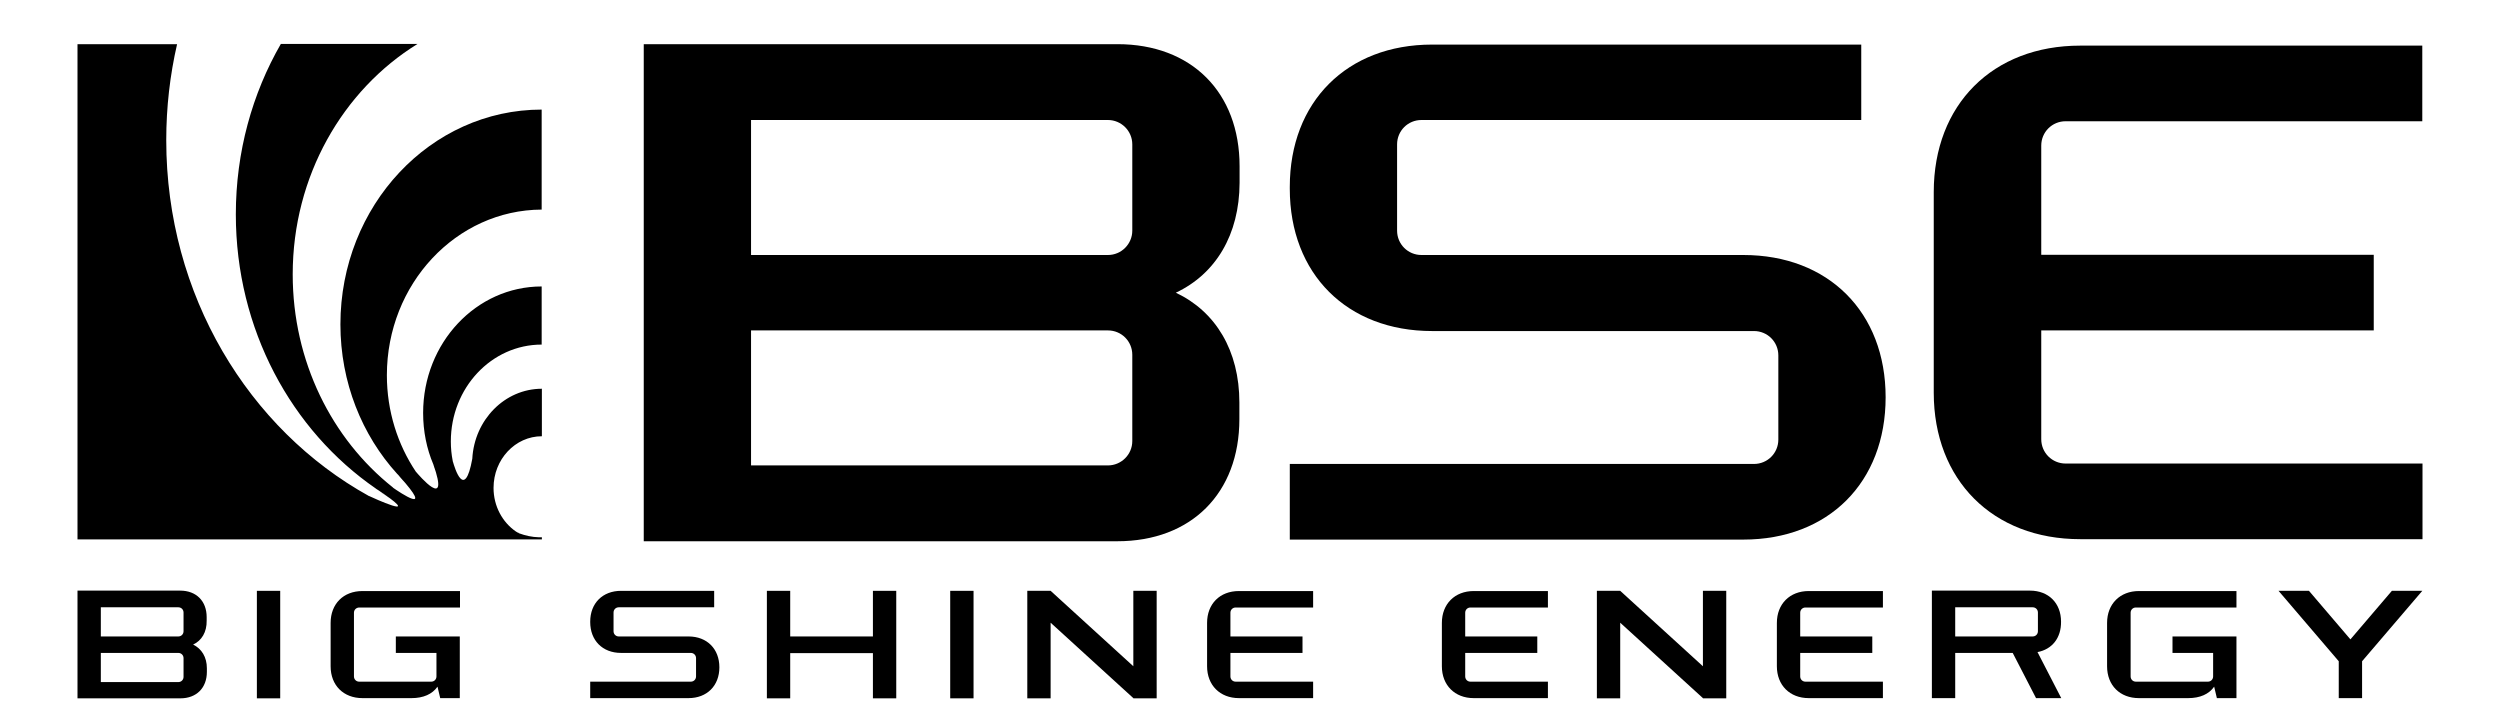 <svg xmlns="http://www.w3.org/2000/svg" xmlns:xlink="http://www.w3.org/1999/xlink" id="Layer_1" x="0px" y="0px" viewBox="0 0 1200 344" style="enable-background:new 0 0 1200 344;" xml:space="preserve">
<g>
	<g>
		<path d="M564.4,140.5c19.1,9,30.5,27.8,30.5,52.7v8c0,35.5-23.1,58.6-58.6,58.6H309V21.2h227.4c35.5,0,58.6,23.1,58.6,58.6v8    C594.9,112.7,583.5,131.5,564.4,140.5z M360.5,122.4h171.3c6.5,0,11.7-5.3,11.7-11.7V69.3c0-6.5-5.3-11.7-11.7-11.7H360.5V122.4z     M543.5,211.7v-41.4c0-6.5-5.2-11.7-11.7-11.7h-96v0h-75.3v64.8h171.3C538.2,223.4,543.5,218.2,543.5,211.7L543.5,211.7z"></path>
		<path d="M893.3,57.6h-211c-6.5,0-11.7,5.2-11.7,11.7v41.4c0,6.5,5.2,11.7,11.7,11.7h154.5c40.8,0,68.3,27.4,68.3,68.3    c0,40.8-27.4,68.3-68.3,68.3H619.1v-36.3h222.8c6.5,0,11.7-5.2,11.7-11.7v-40.4c0-6.5-5.2-11.7-11.7-11.7H687.4    c-40.8,0-68.3-27.4-68.3-68.3v-0.9c0-40.8,27.4-68.3,68.3-68.3h206V57.6z"></path>
		<path d="M979.8,69.9v52.4h159.6v36.3H979.8v52.2c0,6.5,5.2,11.7,11.7,11.7h171.3v36.3H998.5c-42,0-70.3-28.4-70.3-70.3V92.2    c0-42,28.3-70.3,70.3-70.3h164.2v36.3H991.5C985,58.2,979.8,63.4,979.8,69.9z"></path>
	</g>
	<g>
		<path d="M92.7,309.4c4.1,2,6.6,6,6.6,11.4v1.7c0,7.7-5,12.7-12.7,12.7H37.2v-51.7h49.3c7.7,0,12.7,5,12.7,12.7v1.7    C99.3,303.4,96.8,307.5,92.7,309.4z M48.4,305.5h37.2c1.4,0,2.5-1.1,2.5-2.5v-9c0-1.4-1.1-2.5-2.5-2.5H48.4V305.5z M88.1,324.9v-9    c0-1.4-1.1-2.5-2.5-2.5H64.7v0H48.4v14h37.2C87,327.4,88.1,326.3,88.1,324.9L88.1,324.9z"></path>
		<path d="M134.5,283.6v51.6h-11.2v-51.6H134.5z"></path>
		<path d="M169.9,294.1v30.6c0,1.4,1.1,2.5,2.5,2.5H207c1.4,0,2.5-1.1,2.5-2.5v-6.3h0v-5H190v-7.9h30.7v29.6h-9.4l-1.3-5.5    c-2.5,3.6-6.8,5.5-12.5,5.5H174c-9.1,0-15.3-6.1-15.3-15.3V299c0-9.1,6.1-15.3,15.3-15.3h46.8v7.9h-48.3    C171,291.6,169.9,292.7,169.9,294.1z"></path>
		<path d="M342.8,291.5H297c-1.4,0-2.5,1.1-2.5,2.5v9c0,1.4,1.1,2.5,2.5,2.5h33.5c8.9,0,14.8,6,14.8,14.8c0,8.9-6,14.8-14.8,14.8    h-47.2v-7.9h48.3c1.4,0,2.5-1.1,2.5-2.5v-8.8c0-1.4-1.1-2.5-2.5-2.5h-33.5c-8.9,0-14.8-6-14.8-14.8v-0.2c0-8.9,6-14.8,14.8-14.8    h44.7V291.5z"></path>
		<path d="M430.2,283.6v51.6h-11.2v-21.7h-39.7v21.7h-11.2v-51.6h11.2v21.9h39.7v-21.9H430.2z"></path>
		<path d="M467.3,283.6v51.6h-11.2v-51.6H467.3z"></path>
		<path d="M555.2,330.1v5.1H544v-0.1l-39.7-36.2v36.3h-11.2v-51.6h11.2l39.7,36.2v-36.2h11.2V330.1L555.2,330.1L555.2,330.1z"></path>
		<path d="M590.6,294.1v11.4h34.6v7.9h-34.6v11.3c0,1.4,1.1,2.5,2.5,2.5h37.2v7.9h-35.6c-9.1,0-15.3-6.2-15.3-15.3V299    c0-9.1,6.1-15.3,15.3-15.3h35.6v7.9h-37.2C591.7,291.6,590.6,292.7,590.6,294.1z"></path>
		<path d="M703.3,294.1v11.4h34.6v7.9h-34.6v11.3c0,1.4,1.1,2.5,2.5,2.5H743v7.9h-35.6c-9.1,0-15.3-6.2-15.3-15.3V299    c0-9.1,6.2-15.3,15.3-15.3H743v7.9h-37.2C704.4,291.6,703.3,292.7,703.3,294.1z"></path>
		<path d="M828.6,330.1v5.1h-11.2v-0.1l-39.7-36.2v36.3h-11.2v-51.6h11.2l39.7,36.2v-36.2h11.2V330.1L828.6,330.1L828.6,330.1z"></path>
		<path d="M864.1,294.1v11.4h34.6v7.9h-34.6v11.3c0,1.4,1.1,2.5,2.5,2.5h37.2v7.9h-35.6c-9.1,0-15.3-6.2-15.3-15.3V299    c0-9.1,6.2-15.3,15.3-15.3h35.6v7.9h-37.2C865.2,291.6,864.1,292.7,864.1,294.1z"></path>
		<path d="M978,313l11.4,22.1h-12.1l-11.2-21.7h-27.6v21.7h-11.2v-51.6h47.1c8.9,0,14.9,6,14.9,14.9C989.4,306.2,985,311.7,978,313z     M938.5,305.5h37.2c1.4,0,2.5-1.1,2.5-2.5v-9c0-1.4-1.1-2.5-2.5-2.5h-37.2V305.5z"></path>
		<path d="M1022.7,294.1v30.6c0,1.4,1.1,2.5,2.5,2.5h34.6c1.4,0,2.5-1.1,2.5-2.5v-6.3h0v-5h-19.5v-7.9h30.7v29.6h-9.4l-1.3-5.5    c-2.5,3.6-6.8,5.5-12.5,5.5h-23.6c-9.1,0-15.3-6.1-15.3-15.3V299c0-9.1,6.2-15.3,15.3-15.3h46.8v7.9h-48.3    C1023.8,291.6,1022.7,292.7,1022.7,294.1z"></path>
		<path d="M1133.8,317.4v17.7h-11.2v-17.7l-28.9-33.8h14.6l19.9,23.3l19.9-23.3h14.6L1133.8,317.4z"></path>
	</g>
	<path d="M183.2,236.5c0.4,0.3,0.8,0.6,1.2,0.8c1.1,0.7,2.2,1.4,3.3,2L183.2,236.5z M191.2,228.1c0.2,0.3,0.4,0.5,0.6,0.7   c1.3,1.4,2.6,2.7,4,4L191.2,228.1z M208.1,223c1.2,2.8,2.5,5.5,4.1,8.1L208.1,223z M183.2,236.5c0.4,0.3,0.8,0.6,1.2,0.8   c1.1,0.7,2.2,1.4,3.3,2L183.2,236.5z M191.2,228.1c0.2,0.3,0.4,0.5,0.6,0.7c1.3,1.4,2.6,2.7,4,4L191.2,228.1z M208.1,223   c1.2,2.8,2.5,5.5,4.1,8.1L208.1,223z M248.5,255.6c0.1,0.1,0.2,0.2,0.3,0.2c0.1,0,0.3,0.1,0.4,0.1   C248.9,255.8,248.7,255.7,248.5,255.6z"></path>
	<path d="M185.7,180.1c0,17.3,5.2,33.3,13.9,46.3c0,0,0,0,0.1,0.1c1.2,1.4,16.4,19.3,8.3-3.6c-3.2-7.5-4.9-15.9-4.9-24.7   c0-33.6,25.5-60.7,56.9-60.7v27.9c-24.1,0-43.6,20.8-43.6,46.5c0,3.2,0.3,6.3,0.9,9.3c0,0.1,0,0.3,0.1,0.4c0.8,2.8,5.6,19,9.3-1.4   v0c1-18.7,15.6-33.6,33.4-33.6v22.8c-12.8,0-23.2,11.1-23.2,24.8c0,8.8,4.3,16.5,10.7,20.9c0.3,0.2,1.5,0.9,1.6,0.9   c3,1.1,6.1,1.8,9.5,1.9c0.5,0,0.9,0,1.4,0v1H37.2V21.2H85c-3.4,14.8-5.2,30.2-5.2,46.1c0,74.3,39.5,138.8,97.3,170.8c0,0,0,0,0.1,0   c1.9,0.9,24.9,11.4,7.2-0.9c1.1,0.7-1.2-0.8-1.2-0.8l-1.3-0.9l-1.4-0.9c0,0-0.1,0-0.1-0.1c-40.5-27.9-67.2-76.4-67.2-131.6   c0-30,7.9-58,21.6-81.8h65.6c-35.8,22.1-59.9,63.4-59.9,110.6c0,41.8,18.8,79,48,102.2c0,0,0.1,0.1,0.3,0.3   c2.7,1.9,20.3,13.8,3-5.5c1.3,1.4-0.6-0.7-0.6-0.7l-0.6-0.6c-16.8-18.5-27.2-43.8-27.2-71.7c0-57,43.3-103.1,96.6-103.1v48   C219,100.8,185.7,136.3,185.7,180.1z"></path>
</g>
</svg>